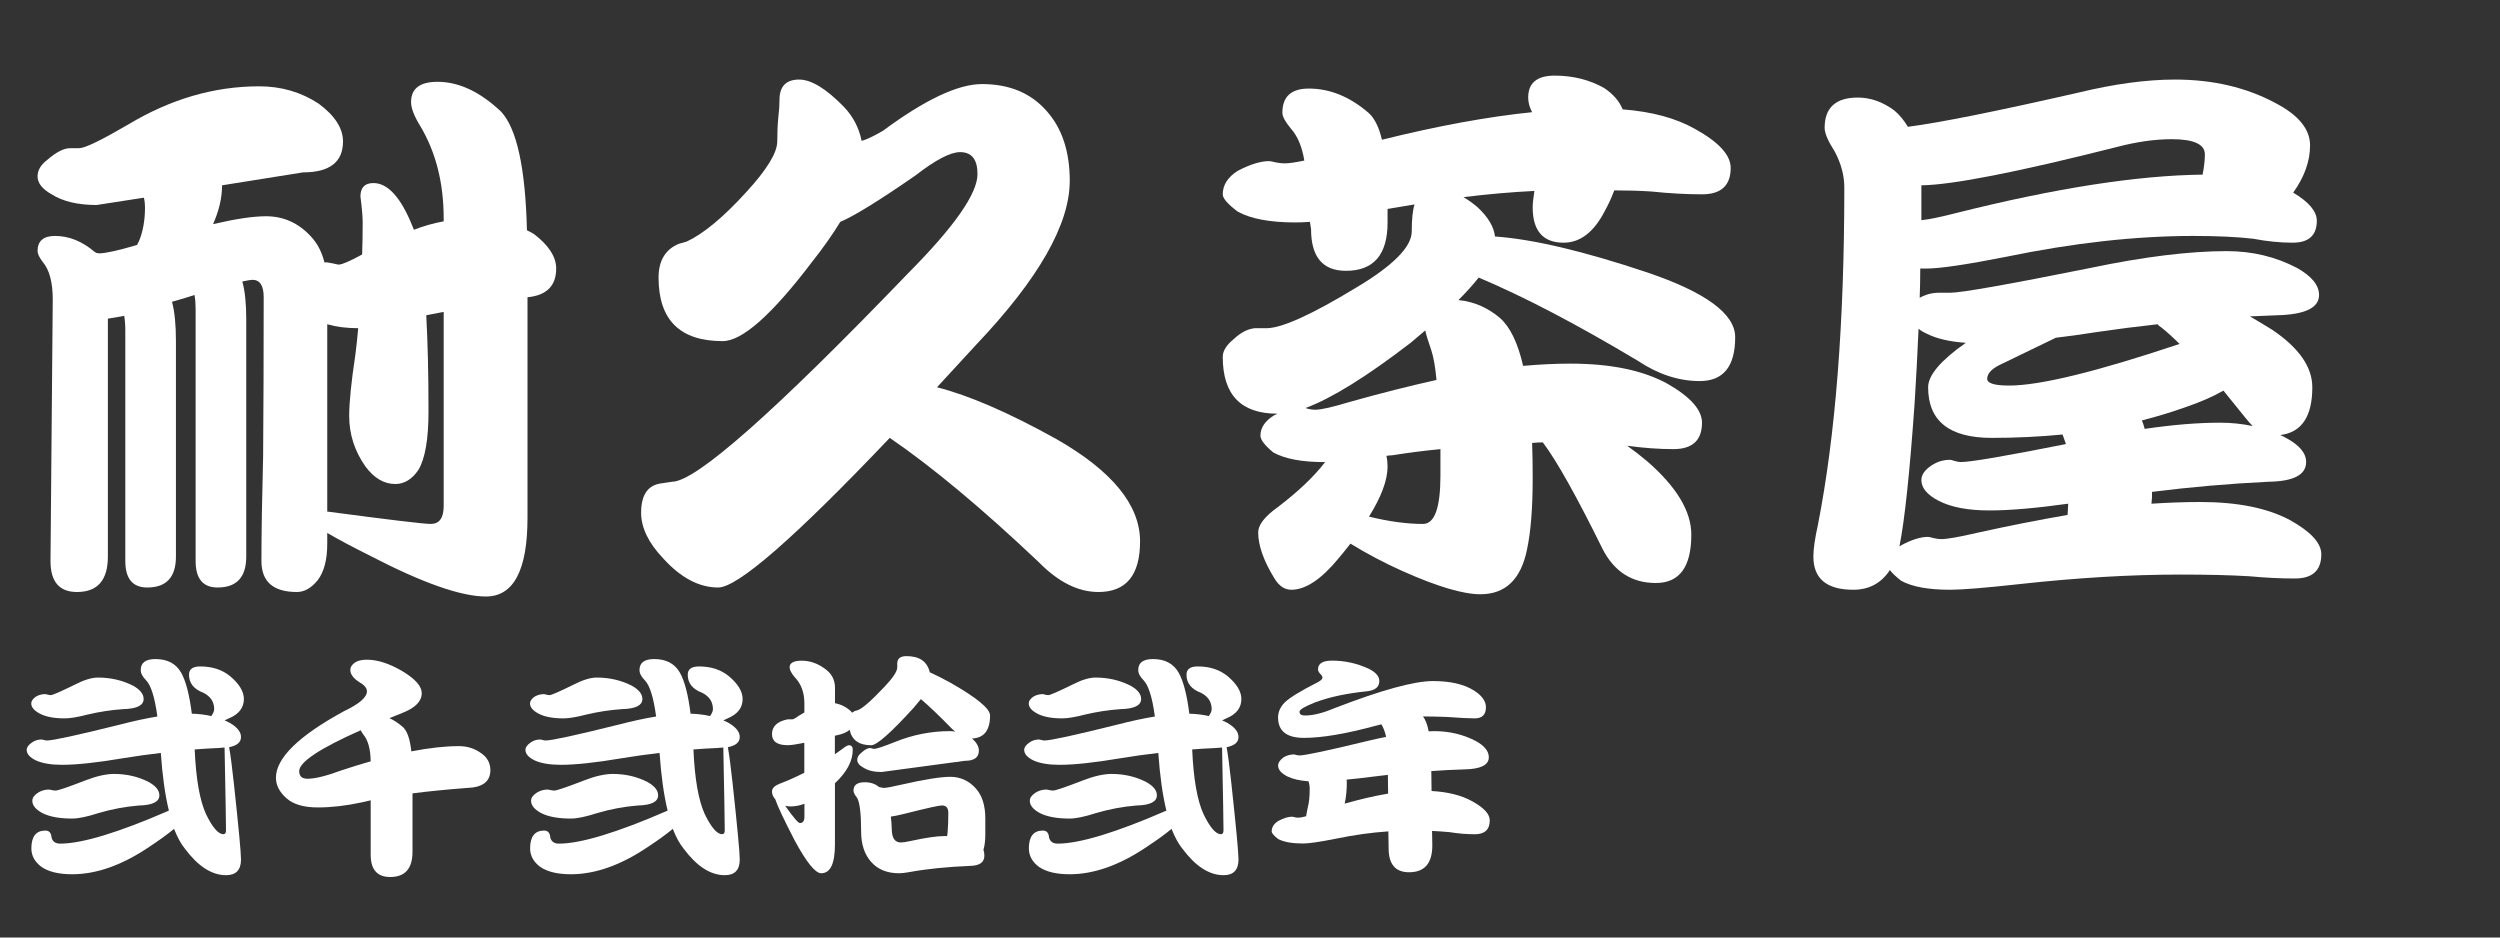<?xml version="1.0" encoding="utf-8"?>
<!-- Generator: Adobe Illustrator 18.1.1, SVG Export Plug-In . SVG Version: 6.00 Build 0)  -->
<!DOCTYPE svg PUBLIC "-//W3C//DTD SVG 1.1//EN" "http://www.w3.org/Graphics/SVG/1.1/DTD/svg11.dtd">
<svg version="1.1" id="レイヤー_1" xmlns="http://www.w3.org/2000/svg" xmlns:xlink="http://www.w3.org/1999/xlink" x="0px"
	 y="0px" viewBox="0 0 400 150" style="enable-background:new 0 0 400 150;" xml:space="preserve">
<rect x="0" y="0" width="400" height="150" fill="#333333" stroke="none"/>
<style type="text/css">
	.st0{fill:#FFFFFF;}
</style>
<g>
	<path class="st0" d="M11.23,23.71h1.44c0.9,0,3.51-1.26,7.83-3.78c6.78-4.08,13.77-6.12,20.97-6.12c3.54,0,6.72,0.93,9.54,2.79
		c2.58,1.92,3.87,3.93,3.87,6.03c0,3.3-2.13,4.95-6.39,4.95l-12.96,2.07c0,1.98-0.48,4.05-1.44,6.21c3.6-0.84,6.42-1.26,8.46-1.26
		c2.82,0,5.22,1.08,7.2,3.24c1.02,1.08,1.74,2.46,2.16,4.14c0.18,0,0.33,0,0.45,0l1.8,0.36c0.54,0,1.8-0.54,3.78-1.62
		c0.06-1.68,0.09-3.39,0.09-5.13c0-0.9-0.12-2.28-0.36-4.14c0-1.44,0.69-2.16,2.07-2.16c2.34,0,4.44,2.34,6.3,7.02
		c0.06,0.12,0.12,0.27,0.18,0.45c1.56-0.6,3.15-1.05,4.77-1.35v-0.45c0-5.7-1.26-10.65-3.78-14.85c-0.96-1.56-1.44-2.82-1.44-3.78
		c0-2.16,1.41-3.24,4.23-3.24c3.42,0,6.81,1.59,10.17,4.77c2.52,2.7,3.9,9.03,4.14,18.99c0.42,0.18,0.81,0.39,1.17,0.63
		c2.34,1.8,3.51,3.63,3.51,5.49c0,2.76-1.53,4.29-4.59,4.59v35.28c0,8.4-2.22,12.6-6.66,12.6c-3.96,0-10.11-2.16-18.45-6.48
		c-2.88-1.44-5.19-2.67-6.93-3.69v1.71c0,2.58-0.51,4.53-1.53,5.85c-1.02,1.26-2.13,1.89-3.33,1.89c-3.78,0-5.67-1.65-5.67-4.95
		c0-4.38,0.09-9.99,0.27-16.83c0.06-7.56,0.09-16.02,0.09-25.38c0-1.86-0.6-2.79-1.8-2.79c-0.24,0-0.78,0.09-1.62,0.27
		c0.42,1.5,0.63,3.51,0.63,6.03v37.98c0,3.3-1.53,4.95-4.59,4.95c-2.34,0-3.51-1.41-3.51-4.23V49.36c0-0.78-0.06-1.5-0.18-2.16
		c-1.08,0.36-2.28,0.72-3.6,1.08c0.42,1.56,0.63,3.66,0.63,6.3v34.47c0,3.3-1.53,4.95-4.59,4.95c-2.34,0-3.51-1.41-3.51-4.23v-36.9
		c0-0.9-0.06-1.68-0.18-2.34c-0.9,0.18-1.77,0.33-2.61,0.45v38.07c0,3.78-1.65,5.67-4.95,5.67c-2.82,0-4.23-1.65-4.23-4.95
		l0.36-41.85c0-2.76-0.54-4.77-1.62-6.03c-0.54-0.72-0.81-1.29-0.81-1.71c0-1.62,0.93-2.43,2.79-2.43c2.22,0,4.32,0.84,6.3,2.52
		c0.12,0.06,0.21,0.12,0.27,0.18l0.45,0.09c1.02,0,3.06-0.45,6.12-1.35c0.06-0.18,0.15-0.36,0.27-0.54
		c0.66-1.56,0.99-3.39,0.99-5.49c0-0.54-0.06-1.05-0.18-1.53l-7.56,1.17c-3,0-5.4-0.57-7.2-1.71c-1.5-0.84-2.25-1.8-2.25-2.88
		c0-0.96,0.51-1.83,1.53-2.61C8.98,24.34,10.21,23.71,11.23,23.71z M52.36,81.85c9.96,1.32,15.48,1.98,16.56,1.98
		c1.38,0,2.07-0.96,2.07-2.88V49.9l-2.79,0.54c0.24,4.32,0.36,9.45,0.36,15.39c0,4.44-0.54,7.56-1.62,9.36
		c-1.02,1.5-2.25,2.25-3.69,2.25c-1.8,0-3.39-0.93-4.77-2.79c-1.74-2.46-2.61-5.16-2.61-8.1c0-2.16,0.33-5.43,0.99-9.81
		c0.18-1.38,0.33-2.79,0.45-4.23c-1.86,0-3.51-0.21-4.95-0.63V81.85z"/>
	<path class="st0" d="M127.87,12.73c1.92,0,4.29,1.44,7.11,4.32c1.5,1.56,2.46,3.39,2.88,5.49c0.72-0.18,1.86-0.72,3.42-1.62
		c6.72-4.98,12-7.47,15.84-7.47c4.38,0,7.83,1.44,10.35,4.32c2.46,2.76,3.69,6.48,3.69,11.16c0,6.96-4.98,15.69-14.94,26.19
		c-2.22,2.4-4.32,4.68-6.3,6.84c5.16,1.32,11.52,4.08,19.08,8.28c8.94,5.1,13.41,10.56,13.41,16.38c0,5.4-2.22,8.1-6.66,8.1
		c-3.24,0-6.42-1.59-9.54-4.77c-9.06-8.58-17.01-15.21-23.85-19.89C127.18,86.02,118.03,94,114.91,94c-3.06,0-6-1.56-8.82-4.68
		c-2.34-2.46-3.51-4.89-3.51-7.29c0-2.82,1.05-4.38,3.15-4.68l1.8-0.27c3.78,0,16.38-11.13,37.8-33.39
		c7.38-7.44,11.07-12.72,11.07-15.84c0-2.34-0.93-3.51-2.79-3.51c-1.56,0-3.96,1.26-7.2,3.78c-5.82,4.02-9.81,6.48-11.97,7.38
		c-1.2,1.98-2.7,4.11-4.5,6.39c-6.42,8.46-11.19,12.69-14.31,12.69c-6.84,0-10.26-3.39-10.26-10.17c0-2.7,1.08-4.5,3.24-5.4
		l1.26-0.36c2.7-1.26,5.88-3.9,9.54-7.92c3.3-3.6,4.95-6.3,4.95-8.1c0-1.44,0.06-2.76,0.18-3.96c0.12-0.96,0.18-1.86,0.18-2.7
		C124.72,13.81,125.77,12.73,127.87,12.73z"/>
	<path class="st0" d="M203.02,25.78c0.24,0,0.57,0.06,0.99,0.18c0.54,0.12,1.05,0.18,1.53,0.18c0.66,0,1.71-0.15,3.15-0.45
		c-0.36-2.22-1.08-3.93-2.16-5.13c-0.9-1.08-1.35-1.92-1.35-2.52c0-2.58,1.41-3.87,4.23-3.87c3.36,0,6.54,1.29,9.54,3.87
		c0.96,0.84,1.68,2.28,2.16,4.32c8.94-2.22,16.95-3.69,24.03-4.41c-0.42-0.78-0.63-1.56-0.63-2.34c0-2.34,1.41-3.51,4.23-3.51
		c2.94,0,5.58,0.66,7.92,1.98c1.44,0.96,2.43,2.1,2.97,3.42c4.68,0.36,8.55,1.41,11.61,3.15c3.78,2.1,5.67,4.17,5.67,6.21
		c0,2.82-1.53,4.23-4.59,4.23c-2.52,0-5.22-0.15-8.1-0.45c-1.8-0.12-3.78-0.18-5.94-0.18c-0.42,1.14-0.93,2.25-1.53,3.33
		c-1.74,3.36-3.93,5.04-6.57,5.04c-3.3,0-4.95-1.89-4.95-5.67c0-0.54,0.09-1.41,0.27-2.61c-3.66,0.18-7.44,0.51-11.34,0.99
		c0.72,0.42,1.47,0.96,2.25,1.62c1.68,1.56,2.61,3.12,2.79,4.68c6.06,0.42,14.19,2.34,24.39,5.76c9.36,3.18,14.04,6.63,14.04,10.35
		c0,4.68-1.89,7.02-5.67,7.02c-3.36,0-6.66-1.08-9.9-3.24c-9.72-5.82-18.21-10.26-25.47-13.32c-0.9,1.14-1.98,2.34-3.24,3.6
		c2.46,0.24,4.68,1.2,6.66,2.88c1.62,1.44,2.85,3.99,3.69,7.65c2.7-0.24,5.22-0.36,7.56-0.36c6.48,0,11.67,1.08,15.57,3.24
		c3.66,2.1,5.49,4.17,5.49,6.21c0,2.82-1.53,4.23-4.59,4.23c-2.28,0-4.74-0.18-7.38-0.54c1.02,0.72,2.1,1.56,3.24,2.52
		c4.68,4.08,7.02,7.98,7.02,11.7c0,5.16-1.89,7.74-5.67,7.74c-3.84,0-6.69-1.83-8.55-5.49c-4.14-8.4-7.32-14.07-9.54-17.01
		c-0.54,0-1.11,0.03-1.71,0.09c0.06,1.74,0.09,3.6,0.09,5.58c0,4.8-0.3,8.61-0.9,11.43c-0.96,4.8-3.45,7.2-7.47,7.2
		c-2.76,0-6.9-1.23-12.42-3.69c-2.94-1.32-5.73-2.79-8.37-4.41c-0.6,0.78-1.23,1.56-1.89,2.34c-2.76,3.36-5.28,5.04-7.56,5.04
		c-1.08,0-1.98-0.6-2.7-1.8c-1.74-2.82-2.61-5.28-2.61-7.38c0-1.2,1.05-2.55,3.15-4.05c3.3-2.52,5.82-4.92,7.56-7.2
		c-0.06,0-0.12,0-0.18,0c-3.54,0-6.24-0.51-8.1-1.53c-1.38-1.14-2.07-2.04-2.07-2.7c0-1.26,0.72-2.34,2.16-3.24
		c0.18-0.06,0.36-0.15,0.54-0.27c-5.82,0-8.73-3.03-8.73-9.09c0-0.96,0.6-1.92,1.8-2.88c1.08-1.02,2.19-1.59,3.33-1.71h1.98
		c2.46-0.06,7.2-2.22,14.22-6.48c5.94-3.54,8.91-6.54,8.91-9c0-1.98,0.15-3.42,0.45-4.32c-1.44,0.24-2.88,0.48-4.32,0.72v2.16
		c0,5.16-2.22,7.74-6.66,7.74c-3.72,0-5.58-2.22-5.58-6.66l-0.18-1.17c-0.9,0.06-1.68,0.09-2.34,0.09c-4.02,0-7.08-0.57-9.18-1.71
		c-1.62-1.2-2.43-2.13-2.43-2.79c0-1.5,0.81-2.76,2.43-3.78C200.05,26.29,201.7,25.78,203.02,25.78z M229.84,60.79
		c-0.18-1.98-0.45-3.54-0.81-4.68c-0.54-1.56-0.87-2.64-0.99-3.24c-0.78,0.66-1.56,1.32-2.34,1.98c-7.02,5.4-12.63,8.88-16.83,10.44
		c0.12,0,0.21,0.03,0.27,0.09c0.48,0.12,0.9,0.18,1.26,0.18c0.96,0,2.82-0.42,5.58-1.26C220.9,62.92,225.52,61.75,229.84,60.79z
		 M221.83,72.94c0.12,0.54,0.18,1.11,0.18,1.71c0,2.16-0.99,4.83-2.97,8.01c3.18,0.78,6.06,1.17,8.64,1.17
		c1.86,0,2.79-2.58,2.79-7.74c0-1.5,0-2.91,0-4.23c-2.52,0.24-5.1,0.57-7.74,0.99C222.43,72.85,222.13,72.88,221.83,72.94z"/>
	<path class="st0" d="M307.24,42.97c0,1.56-0.03,3.12-0.09,4.68c0.96-0.54,1.98-0.81,3.06-0.81h1.8c1.8,0,9.27-1.32,22.41-3.96
		c8.58-1.8,15.87-2.7,21.87-2.7c4.08,0,7.83,0.9,11.25,2.7c2.34,1.32,3.51,2.76,3.51,4.32c0,2.04-2.22,3.12-6.66,3.24
		c-1.5,0.06-2.97,0.12-4.41,0.18c1.14,0.66,2.34,1.38,3.6,2.16c4.26,2.88,6.39,5.94,6.39,9.18c0,4.68-1.71,7.23-5.13,7.65
		c0.3,0.12,0.6,0.27,0.9,0.45c2.16,1.14,3.24,2.43,3.24,3.87c0,2.04-2.01,3.09-6.03,3.15c-6.24,0.3-12.45,0.84-18.63,1.62
		c0,0.3,0,0.6,0,0.9l-0.09,0.99c2.82-0.18,5.43-0.27,7.83-0.27c5.94,0,10.71,0.96,14.31,2.88c3.36,1.86,5.04,3.69,5.04,5.49
		c0,2.58-1.41,3.87-4.23,3.87c-2.28,0-4.71-0.12-7.29-0.36c-3-0.18-6.66-0.27-10.98-0.27c-7.98,0-16.59,0.51-25.83,1.53
		c-5.46,0.6-9.15,0.9-11.07,0.9c-3.48,0-6.09-0.48-7.83-1.44c-0.84-0.66-1.44-1.23-1.8-1.71c-1.38,2.1-3.33,3.15-5.85,3.15
		c-4.26,0-6.39-1.77-6.39-5.31c0-1.2,0.24-2.88,0.72-5.04c2.82-14.34,4.23-32.34,4.23-54c0-1.92-0.51-3.84-1.53-5.76
		c-1.08-1.68-1.62-2.94-1.62-3.78c0-3.24,1.77-4.86,5.31-4.86c2.04,0,3.99,0.69,5.85,2.07c0.84,0.72,1.56,1.59,2.16,2.61
		c5.1-0.66,14.22-2.49,27.36-5.49c5.7-1.38,10.83-2.07,15.39-2.07c6.06,0,11.43,1.26,16.11,3.78c3.66,1.92,5.49,4.17,5.49,6.75
		c0,2.52-0.9,5.04-2.7,7.56c2.52,1.5,3.78,3,3.78,4.5c0,2.34-1.29,3.51-3.87,3.51c-1.98,0-4.08-0.21-6.3-0.63
		c-2.58-0.3-5.76-0.45-9.54-0.45c-9.24,0-19.23,1.11-29.97,3.33c-6.36,1.26-10.65,1.89-12.87,1.89
		C307.84,42.97,307.54,42.97,307.24,42.97z M303.91,87.43c0.12-0.06,0.21-0.12,0.27-0.18c1.68-0.9,3.12-1.35,4.32-1.35
		c0.12,0,0.39,0.06,0.81,0.18c0.48,0.12,0.9,0.18,1.26,0.18c0.96,0,2.85-0.33,5.67-0.99c5.16-1.14,10.02-2.1,14.58-2.88l0.09-1.8
		c-5.16,0.72-9.36,1.08-12.6,1.08c-3.42,0-6.12-0.51-8.1-1.53c-1.86-0.96-2.79-2.07-2.79-3.33c0-0.84,0.54-1.62,1.62-2.34
		c0.9-0.6,1.89-0.9,2.97-0.9c0.12,0,0.36,0.06,0.72,0.18c0.42,0.12,0.75,0.18,0.99,0.18c1.56,0,7.17-0.96,16.83-2.88
		c-0.18-0.54-0.36-1.05-0.54-1.53c-3.66,0.36-7.44,0.54-11.34,0.54c-6.78,0-10.17-2.7-10.17-8.1c0-1.92,2.01-4.29,6.03-7.11
		c-2.58-0.18-4.65-0.66-6.21-1.44c-0.54-0.24-0.99-0.51-1.35-0.81c-0.18,4.08-0.39,8.04-0.63,11.88
		C305.56,75.58,304.75,83.23,303.91,87.43z M307.42,29.65c0,0.12,0,0.24,0,0.36c0,1.74,0,3.48,0,5.22c1.2-0.12,3.09-0.51,5.67-1.17
		c15.78-3.96,28.89-6,39.33-6.12c0.24-1.26,0.36-2.34,0.36-3.24c0-1.62-1.77-2.43-5.31-2.43c-2.7,0-5.64,0.42-8.82,1.26
		C322.75,27.55,312.34,29.59,307.42,29.65z M348.73,55.03c-1.02-1.02-1.98-1.89-2.88-2.61c-0.3-0.18-0.51-0.36-0.63-0.54
		c-3.3,0.36-6.57,0.78-9.81,1.26c-2.28,0.36-4.44,0.66-6.48,0.9l-8.55,4.14c-1.62,0.72-2.43,1.53-2.43,2.43
		c0,0.72,1.17,1.08,3.51,1.08C326.38,61.69,335.47,59.47,348.73,55.03z M342.7,67.27c0.18,0.42,0.33,0.87,0.45,1.35
		c4.5-0.66,8.52-0.99,12.06-0.99c1.8,0,3.54,0.18,5.22,0.54c-0.42-0.42-0.84-0.9-1.26-1.44c-1.2-1.5-2.34-2.91-3.42-4.23
		c-1.68,0.96-3.75,1.86-6.21,2.7C347.32,65.98,345.04,66.67,342.7,67.27z"/>
	<path class="st0" d="M6.64,118.32c0.08,0,0.2,0.03,0.38,0.08c0.2,0.05,0.37,0.08,0.49,0.08c0.96,0,4.86-0.85,11.7-2.55
		c2.15-0.56,4.14-0.99,5.97-1.29c-0.41-3.04-1.01-4.98-1.82-5.81c-0.56-0.56-0.84-1.1-0.84-1.63c0-1.17,0.79-1.75,2.36-1.75
		c1.9,0,3.27,0.72,4.1,2.17c0.76,1.34,1.33,3.53,1.71,6.57c1.09,0.03,2.13,0.15,3.12,0.38c0.3-0.43,0.46-0.8,0.46-1.1
		c0-1.16-0.57-2.04-1.71-2.62c-1.55-0.58-2.32-1.55-2.32-2.89c0-0.89,0.59-1.33,1.79-1.33c1.93,0,3.52,0.52,4.79,1.56
		c1.47,1.24,2.2,2.46,2.2,3.65c0,1.39-0.79,2.42-2.36,3.08c-0.28,0.13-0.52,0.24-0.72,0.34c0.25,0.13,0.49,0.24,0.72,0.34
		c1.27,0.71,1.9,1.48,1.9,2.32s-0.63,1.38-1.9,1.63c0.23,1.29,0.48,3.23,0.76,5.81c0.76,7.02,1.14,11.07,1.14,12.16
		c0,1.67-0.8,2.51-2.39,2.51c-2.28,0-4.47-1.41-6.57-4.22c-0.66-0.81-1.24-1.88-1.75-3.19c-1.04,0.86-2.37,1.82-3.99,2.89
		c-4.31,2.91-8.41,4.37-12.31,4.37c-2.1,0-3.72-0.38-4.86-1.14c-1.12-0.81-1.67-1.81-1.67-3c0-1.9,0.75-2.85,2.24-2.85
		c0.61,0,0.94,0.38,0.99,1.14c0.18,0.63,0.63,0.95,1.37,0.95c3.5,0,9.3-1.76,17.4-5.28c-0.61-2.51-1.04-5.59-1.29-9.23
		c-2,0.23-4,0.51-6,0.84c-4.18,0.71-7.45,1.06-9.8,1.06c-1.77,0-3.18-0.24-4.22-0.72c-0.96-0.48-1.44-1.04-1.44-1.67
		c0-0.4,0.28-0.8,0.84-1.18C5.56,118.47,6.08,118.32,6.64,118.32z M7.25,111.06c0.08,0,0.19,0.03,0.34,0.08
		c0.23,0.05,0.41,0.08,0.53,0.08c0.3,0,1.58-0.56,3.84-1.67c1.47-0.76,2.71-1.14,3.72-1.14c2.03,0,3.89,0.43,5.59,1.29
		c1.14,0.63,1.71,1.34,1.71,2.13c0,1.04-1.09,1.58-3.27,1.63c-1.9,0.13-3.8,0.42-5.7,0.87c-1.57,0.41-2.79,0.61-3.65,0.61
		c-1.7,0-3.03-0.25-3.99-0.76c-0.91-0.48-1.37-1.03-1.37-1.63c0-0.38,0.25-0.75,0.76-1.1C6.22,111.18,6.72,111.06,7.25,111.06z
		 M7.82,126.33c0.1,0,0.25,0.03,0.46,0.08c0.23,0.05,0.43,0.08,0.61,0.08c0.38,0,1.95-0.53,4.71-1.6c1.82-0.71,3.37-1.06,4.64-1.06
		c2.03,0,3.88,0.43,5.55,1.29c1.14,0.63,1.71,1.34,1.71,2.13c0,1.04-1.09,1.58-3.27,1.63c-2.18,0.18-4.35,0.58-6.5,1.22
		c-1.8,0.58-3.19,0.87-4.18,0.87c-2.03,0-3.61-0.29-4.75-0.87c-1.09-0.58-1.63-1.24-1.63-1.98c0-0.46,0.3-0.89,0.91-1.29
		C6.6,126.5,7.19,126.33,7.82,126.33z M31.15,119.91c0.2,4.71,0.81,8.17,1.82,10.37c1.04,2.13,1.96,3.19,2.77,3.19
		c0.28,0,0.42-0.2,0.42-0.61c0-1.27-0.08-5.69-0.23-13.26c-0.3,0.03-0.62,0.05-0.95,0.08C33.72,119.73,32.44,119.81,31.15,119.91z"
		/>
	<path class="st0" d="M58.7,105.55c1.72,0,3.65,0.63,5.78,1.9c2,1.22,3,2.37,3,3.46c0,1.29-1.03,2.34-3.08,3.15
		c-0.73,0.3-1.43,0.58-2.09,0.84c0.71,0.33,1.41,0.79,2.09,1.37c0.73,0.61,1.2,1.93,1.41,3.95c2.89-0.56,5.42-0.84,7.6-0.84
		c1.34,0,2.52,0.37,3.53,1.1c1.01,0.68,1.52,1.6,1.52,2.74c0,1.82-1.24,2.77-3.72,2.85c-3.29,0.25-6.21,0.54-8.74,0.87v9.35
		c0,2.68-1.19,4.03-3.57,4.03c-2.08,0-3.12-1.19-3.12-3.57v-8.7c-0.53,0.13-1.03,0.24-1.48,0.34c-2.48,0.53-4.81,0.8-6.99,0.8
		c-2.23,0-3.9-0.49-5.02-1.48c-1.11-0.99-1.67-2.08-1.67-3.27c0-3.14,3.62-6.69,10.87-10.64c2.46-1.17,3.69-2.23,3.69-3.19
		c0-0.51-0.39-0.99-1.18-1.44c-0.99-0.63-1.48-1.29-1.48-1.98c0-0.43,0.23-0.81,0.68-1.14S57.84,105.55,58.7,105.55z M59.31,121.81
		c-0.03-1.95-0.42-3.38-1.18-4.29c-0.18-0.25-0.32-0.48-0.42-0.68c-6.56,2.91-9.84,5.09-9.84,6.54c0,0.81,0.44,1.22,1.33,1.22
		c1.19,0,2.99-0.44,5.4-1.33C56.24,122.72,57.81,122.24,59.31,121.81z"/>
	<path class="st0" d="M86.44,118.32c0.08,0,0.2,0.03,0.38,0.08c0.2,0.05,0.37,0.08,0.49,0.08c0.96,0,4.86-0.85,11.7-2.55
		c2.15-0.56,4.14-0.99,5.97-1.29c-0.41-3.04-1.01-4.98-1.82-5.81c-0.56-0.56-0.84-1.1-0.84-1.63c0-1.17,0.79-1.75,2.36-1.75
		c1.9,0,3.27,0.72,4.1,2.17c0.76,1.34,1.33,3.53,1.71,6.57c1.09,0.03,2.13,0.15,3.12,0.38c0.3-0.43,0.46-0.8,0.46-1.1
		c0-1.16-0.57-2.04-1.71-2.62c-1.55-0.58-2.32-1.55-2.32-2.89c0-0.89,0.59-1.33,1.79-1.33c1.93,0,3.52,0.52,4.79,1.56
		c1.47,1.24,2.2,2.46,2.2,3.65c0,1.39-0.79,2.42-2.36,3.08c-0.28,0.13-0.52,0.24-0.72,0.34c0.25,0.13,0.49,0.24,0.72,0.34
		c1.27,0.71,1.9,1.48,1.9,2.32s-0.63,1.38-1.9,1.63c0.23,1.29,0.48,3.23,0.76,5.81c0.76,7.02,1.14,11.07,1.14,12.16
		c0,1.67-0.8,2.51-2.39,2.51c-2.28,0-4.47-1.41-6.57-4.22c-0.66-0.81-1.24-1.88-1.75-3.19c-1.04,0.86-2.37,1.82-3.99,2.89
		c-4.31,2.91-8.41,4.37-12.31,4.37c-2.1,0-3.72-0.38-4.86-1.14c-1.12-0.81-1.67-1.81-1.67-3c0-1.9,0.75-2.85,2.24-2.85
		c0.61,0,0.94,0.38,0.99,1.14c0.18,0.63,0.63,0.95,1.37,0.95c3.5,0,9.3-1.76,17.4-5.28c-0.61-2.51-1.04-5.59-1.29-9.23
		c-2,0.23-4,0.51-6,0.84c-4.18,0.71-7.45,1.06-9.8,1.06c-1.77,0-3.18-0.24-4.22-0.72c-0.96-0.48-1.44-1.04-1.44-1.67
		c0-0.4,0.28-0.8,0.84-1.18C85.36,118.47,85.88,118.32,86.44,118.32z M87.05,111.06c0.08,0,0.19,0.03,0.34,0.08
		c0.23,0.05,0.41,0.08,0.53,0.08c0.3,0,1.58-0.56,3.84-1.67c1.47-0.76,2.71-1.14,3.72-1.14c2.03,0,3.89,0.43,5.59,1.29
		c1.14,0.63,1.71,1.34,1.71,2.13c0,1.04-1.09,1.58-3.27,1.63c-1.9,0.13-3.8,0.42-5.7,0.87c-1.57,0.41-2.79,0.61-3.65,0.61
		c-1.7,0-3.03-0.25-3.99-0.76c-0.91-0.48-1.37-1.03-1.37-1.63c0-0.38,0.25-0.75,0.76-1.1C86.02,111.18,86.52,111.06,87.05,111.06z
		 M87.62,126.33c0.1,0,0.25,0.03,0.46,0.08c0.23,0.05,0.43,0.08,0.61,0.08c0.38,0,1.95-0.53,4.71-1.6c1.82-0.71,3.37-1.06,4.64-1.06
		c2.03,0,3.88,0.43,5.55,1.29c1.14,0.63,1.71,1.34,1.71,2.13c0,1.04-1.09,1.58-3.27,1.63c-2.18,0.18-4.35,0.58-6.5,1.22
		c-1.8,0.58-3.19,0.87-4.18,0.87c-2.03,0-3.61-0.29-4.75-0.87c-1.09-0.58-1.63-1.24-1.63-1.98c0-0.46,0.3-0.89,0.91-1.29
		C86.4,126.5,86.99,126.33,87.62,126.33z M110.95,119.91c0.2,4.71,0.81,8.17,1.82,10.37c1.04,2.13,1.96,3.19,2.77,3.19
		c0.28,0,0.42-0.2,0.42-0.61c0-1.27-0.08-5.69-0.23-13.26c-0.3,0.03-0.62,0.05-0.95,0.08C113.52,119.73,112.24,119.81,110.95,119.91
		z"/>
	<path class="st0" d="M126.04,115.09h0.76c0.15,0,0.47-0.18,0.95-0.53c0.33-0.2,0.65-0.39,0.95-0.57v-1.44
		c0-1.75-0.52-3.15-1.56-4.22c-0.53-0.63-0.8-1.15-0.8-1.56c0-0.71,0.65-1.06,1.94-1.06s2.51,0.42,3.65,1.25
		c1.11,0.76,1.67,1.79,1.67,3.08v2.47c0.79,0.15,1.48,0.46,2.09,0.91c0.28,0.2,0.49,0.41,0.65,0.61c0.13-0.1,0.27-0.19,0.42-0.27
		l0.42-0.11c0.71-0.2,2.17-1.47,4.37-3.8c1.34-1.42,2.01-2.44,2.01-3.08v-0.61c0-0.78,0.49-1.18,1.48-1.18
		c2.08,0,3.32,0.86,3.72,2.58c0.91,0.41,1.99,0.95,3.23,1.63c4.28,2.43,6.42,4.19,6.42,5.28c0,2.38-0.96,3.61-2.89,3.69
		c0.73,0.63,1.1,1.28,1.1,1.94c0,1.09-0.75,1.63-2.24,1.63l-13.34,1.79c-1.22,0-2.19-0.24-2.93-0.72c-0.63-0.35-0.95-0.76-0.95-1.22
		c0-0.41,0.2-0.77,0.61-1.1c0.56-0.53,1.05-0.8,1.48-0.8l0.57,0.15c0.38,0,1.49-0.37,3.34-1.1c2.86-1.17,5.81-1.75,8.85-1.75
		c0.28,0,0.56,0.03,0.84,0.08c-0.2-0.15-0.39-0.32-0.57-0.49c-1.98-2.03-3.62-3.6-4.94-4.71c-0.35,0.43-0.75,0.9-1.18,1.41
		c-3.62,3.98-5.88,5.97-6.76,5.97c-1.95,0-3.1-0.82-3.46-2.47c-0.43,0.38-1.06,0.66-1.9,0.84c-0.15,0.03-0.3,0.06-0.46,0.11v2.96
		c0.41-0.28,0.81-0.57,1.22-0.87c0.48-0.38,0.82-0.57,1.03-0.57c0.4,0,0.61,0.24,0.61,0.72c0,1.8-0.95,3.58-2.85,5.36v9.8
		c0,3.07-0.73,4.6-2.2,4.6c-0.94,0-2.36-1.76-4.26-5.28c-1.72-3.34-2.75-5.52-3.08-6.54c-0.35-0.41-0.53-0.82-0.53-1.25
		c0-0.51,0.38-0.91,1.14-1.22c1.34-0.51,2.68-1.1,4.03-1.79v-4.79c-1.24,0.25-2.13,0.38-2.66,0.38c-1.67,0-2.51-0.59-2.51-1.79
		C123.53,116.2,124.37,115.42,126.04,115.09z M128.7,128.61c-0.76,0.28-1.5,0.42-2.2,0.42c-0.3,0-0.6-0.04-0.87-0.11
		c1.29,1.85,2.08,2.77,2.36,2.77c0.48,0,0.72-0.34,0.72-1.03V128.61z M138.35,125.16c0.94,0,1.7,0.25,2.28,0.76l0.72,0.15
		c0.43,0,1.39-0.18,2.89-0.53c3.7-0.84,6.29-1.25,7.79-1.25c1.62,0,2.99,0.62,4.1,1.86c1.01,1.12,1.52,2.72,1.52,4.83v2.51
		c0,0.99-0.1,1.81-0.3,2.47c0.1,0.28,0.15,0.6,0.15,0.95c0,1.04-0.73,1.58-2.2,1.63c-3.75,0.15-7.01,0.48-9.77,0.99
		c-0.71,0.13-1.27,0.19-1.67,0.19c-1.93,0-3.42-0.61-4.48-1.82c-1.06-1.19-1.6-2.81-1.6-4.86c0-2.86-0.22-4.66-0.65-5.4
		c-0.38-0.46-0.57-0.84-0.57-1.14C136.56,125.6,137.16,125.16,138.35,125.16z M151.54,133.78c0.02-0.2,0.05-0.4,0.08-0.61
		c0.08-0.94,0.11-1.98,0.11-3.12c0-0.79-0.34-1.18-1.03-1.18c-0.48,0-2.52,0.46-6.12,1.37c-0.73,0.18-1.42,0.32-2.05,0.42
		c0.08,0.58,0.13,1.23,0.15,1.94c0,1.47,0.49,2.2,1.48,2.2c0.3,0,0.86-0.09,1.67-0.27c2.36-0.51,4.12-0.76,5.28-0.76
		C151.27,133.78,151.41,133.78,151.54,133.78z"/>
	<path class="st0" d="M166.24,118.32c0.08,0,0.2,0.03,0.38,0.08c0.2,0.05,0.37,0.08,0.49,0.08c0.96,0,4.86-0.85,11.7-2.55
		c2.15-0.56,4.14-0.99,5.97-1.29c-0.41-3.04-1.01-4.98-1.82-5.81c-0.56-0.56-0.84-1.1-0.84-1.63c0-1.17,0.79-1.75,2.36-1.75
		c1.9,0,3.27,0.72,4.1,2.17c0.76,1.34,1.33,3.53,1.71,6.57c1.09,0.03,2.13,0.15,3.12,0.38c0.3-0.43,0.46-0.8,0.46-1.1
		c0-1.16-0.57-2.04-1.71-2.62c-1.55-0.58-2.32-1.55-2.32-2.89c0-0.89,0.59-1.33,1.79-1.33c1.93,0,3.52,0.52,4.79,1.56
		c1.47,1.24,2.2,2.46,2.2,3.65c0,1.39-0.79,2.42-2.36,3.08c-0.28,0.13-0.52,0.24-0.72,0.34c0.25,0.13,0.49,0.24,0.72,0.34
		c1.27,0.71,1.9,1.48,1.9,2.32s-0.63,1.38-1.9,1.63c0.23,1.29,0.48,3.23,0.76,5.81c0.76,7.02,1.14,11.07,1.14,12.16
		c0,1.67-0.8,2.51-2.39,2.51c-2.28,0-4.47-1.41-6.57-4.22c-0.66-0.81-1.24-1.88-1.75-3.19c-1.04,0.86-2.37,1.82-3.99,2.89
		c-4.31,2.91-8.41,4.37-12.31,4.37c-2.1,0-3.72-0.38-4.86-1.14c-1.12-0.81-1.67-1.81-1.67-3c0-1.9,0.75-2.85,2.24-2.85
		c0.61,0,0.94,0.38,0.99,1.14c0.18,0.63,0.63,0.95,1.37,0.95c3.5,0,9.3-1.76,17.4-5.28c-0.61-2.51-1.04-5.59-1.29-9.23
		c-2,0.23-4,0.51-6,0.84c-4.18,0.71-7.45,1.06-9.8,1.06c-1.77,0-3.18-0.24-4.22-0.72c-0.96-0.48-1.44-1.04-1.44-1.67
		c0-0.4,0.28-0.8,0.84-1.18C165.17,118.47,165.68,118.32,166.24,118.32z M166.85,111.06c0.08,0,0.19,0.03,0.34,0.08
		c0.23,0.05,0.41,0.08,0.53,0.08c0.3,0,1.58-0.56,3.84-1.67c1.47-0.76,2.71-1.14,3.72-1.14c2.03,0,3.89,0.43,5.59,1.29
		c1.14,0.63,1.71,1.34,1.71,2.13c0,1.04-1.09,1.58-3.27,1.63c-1.9,0.13-3.8,0.42-5.7,0.87c-1.57,0.41-2.79,0.61-3.65,0.61
		c-1.7,0-3.03-0.25-3.99-0.76c-0.91-0.48-1.37-1.03-1.37-1.63c0-0.38,0.25-0.75,0.76-1.1C165.82,111.18,166.32,111.06,166.85,111.06
		z M167.42,126.33c0.1,0,0.25,0.03,0.46,0.08c0.23,0.05,0.43,0.08,0.61,0.08c0.38,0,1.95-0.53,4.71-1.6
		c1.82-0.71,3.37-1.06,4.64-1.06c2.03,0,3.88,0.43,5.55,1.29c1.14,0.63,1.71,1.34,1.71,2.13c0,1.04-1.09,1.58-3.27,1.63
		c-2.18,0.18-4.35,0.58-6.5,1.22c-1.8,0.58-3.19,0.87-4.18,0.87c-2.03,0-3.61-0.29-4.75-0.87c-1.09-0.58-1.63-1.24-1.63-1.98
		c0-0.46,0.3-0.89,0.91-1.29C166.2,126.5,166.79,126.33,167.42,126.33z M190.75,119.91c0.2,4.71,0.81,8.17,1.82,10.37
		c1.04,2.13,1.96,3.19,2.77,3.19c0.28,0,0.42-0.2,0.42-0.61c0-1.27-0.08-5.69-0.23-13.26c-0.3,0.03-0.62,0.05-0.95,0.08
		C193.32,119.73,192.04,119.81,190.75,119.91z"/>
	<path class="st0" d="M213.13,105.7c2.03,0,3.98,0.43,5.85,1.29c1.14,0.56,1.71,1.22,1.71,1.98c0,0.94-0.65,1.48-1.94,1.63
		c-3.27,0.33-6.05,0.92-8.36,1.79c-1.65,0.66-2.47,1.15-2.47,1.48c0,0.41,0.29,0.61,0.87,0.61c1.29,0,2.84-0.38,4.64-1.14
		c7.52-2.91,12.81-4.37,15.85-4.37c2.79,0,4.98,0.51,6.57,1.52c1.27,0.81,1.9,1.7,1.9,2.66c0,1.19-0.6,1.79-1.79,1.79
		c-0.96,0-2.46-0.08-4.48-0.23c-1.39-0.05-2.66-0.08-3.8-0.08c0.4,0.53,0.71,1.33,0.91,2.39c0.3-0.02,0.58-0.04,0.84-0.04
		c2.46,0,4.7,0.53,6.73,1.6c1.37,0.76,2.05,1.62,2.05,2.58c0,1.24-1.29,1.89-3.88,1.94c-1.77,0.05-3.55,0.14-5.32,0.27l0.04,3.19
		c2.61,0.15,4.75,0.68,6.42,1.6c1.92,1.04,2.89,2.07,2.89,3.08c0,1.5-0.8,2.24-2.39,2.24c-1.27,0-2.62-0.11-4.07-0.34
		c-0.84-0.08-1.76-0.14-2.77-0.19l0.04,2.32c0,2.86-1.24,4.29-3.72,4.29c-2.18,0-3.27-1.28-3.27-3.84l-0.04-2.7
		c-2.69,0.18-5.5,0.57-8.44,1.18c-2.56,0.51-4.29,0.76-5.21,0.76c-1.75,0-3.08-0.24-3.99-0.72c-0.68-0.53-1.03-0.94-1.03-1.22
		c0-0.66,0.35-1.22,1.06-1.67c0.86-0.46,1.6-0.68,2.2-0.68c0.08,0,0.2,0.03,0.38,0.08c0.23,0.05,0.44,0.08,0.65,0.08
		c0.25,0,0.66-0.08,1.22-0.23c0.05-0.35,0.14-0.84,0.27-1.44c0.2-0.73,0.3-1.71,0.3-2.93c0-0.43-0.06-0.84-0.19-1.22
		c-1.37-0.1-2.48-0.35-3.34-0.76c-1.01-0.51-1.52-1.09-1.52-1.75c0-0.46,0.29-0.9,0.87-1.33c0.51-0.3,1.05-0.46,1.63-0.46
		c0.1,0,0.23,0.03,0.38,0.08c0.23,0.05,0.4,0.08,0.53,0.08c0.89,0,4.52-0.77,10.91-2.32c1.04-0.25,2.03-0.47,2.96-0.65
		c-0.18-0.81-0.43-1.48-0.76-2.01c-0.3,0.08-0.61,0.15-0.91,0.23c-4.76,1.29-8.59,1.94-11.48,1.94c-2.76,0-4.14-1.09-4.14-3.27
		c0-0.84,0.33-1.61,0.99-2.32c0.76-0.79,2.55-1.89,5.36-3.31c0.51-0.28,0.76-0.53,0.76-0.76c0-0.15-0.14-0.37-0.42-0.65
		c-0.2-0.23-0.3-0.46-0.3-0.68C210.89,106.16,211.64,105.7,213.13,105.7z M222.1,126.98l-0.04-3c-0.76,0.08-1.52,0.17-2.28,0.27
		c-1.57,0.2-3.02,0.37-4.33,0.49c0.02,0.15,0.04,0.29,0.04,0.42c0,1.24-0.11,2.38-0.34,3.42
		C217.66,127.87,219.97,127.33,222.1,126.98z"/>
</g>
</svg>
